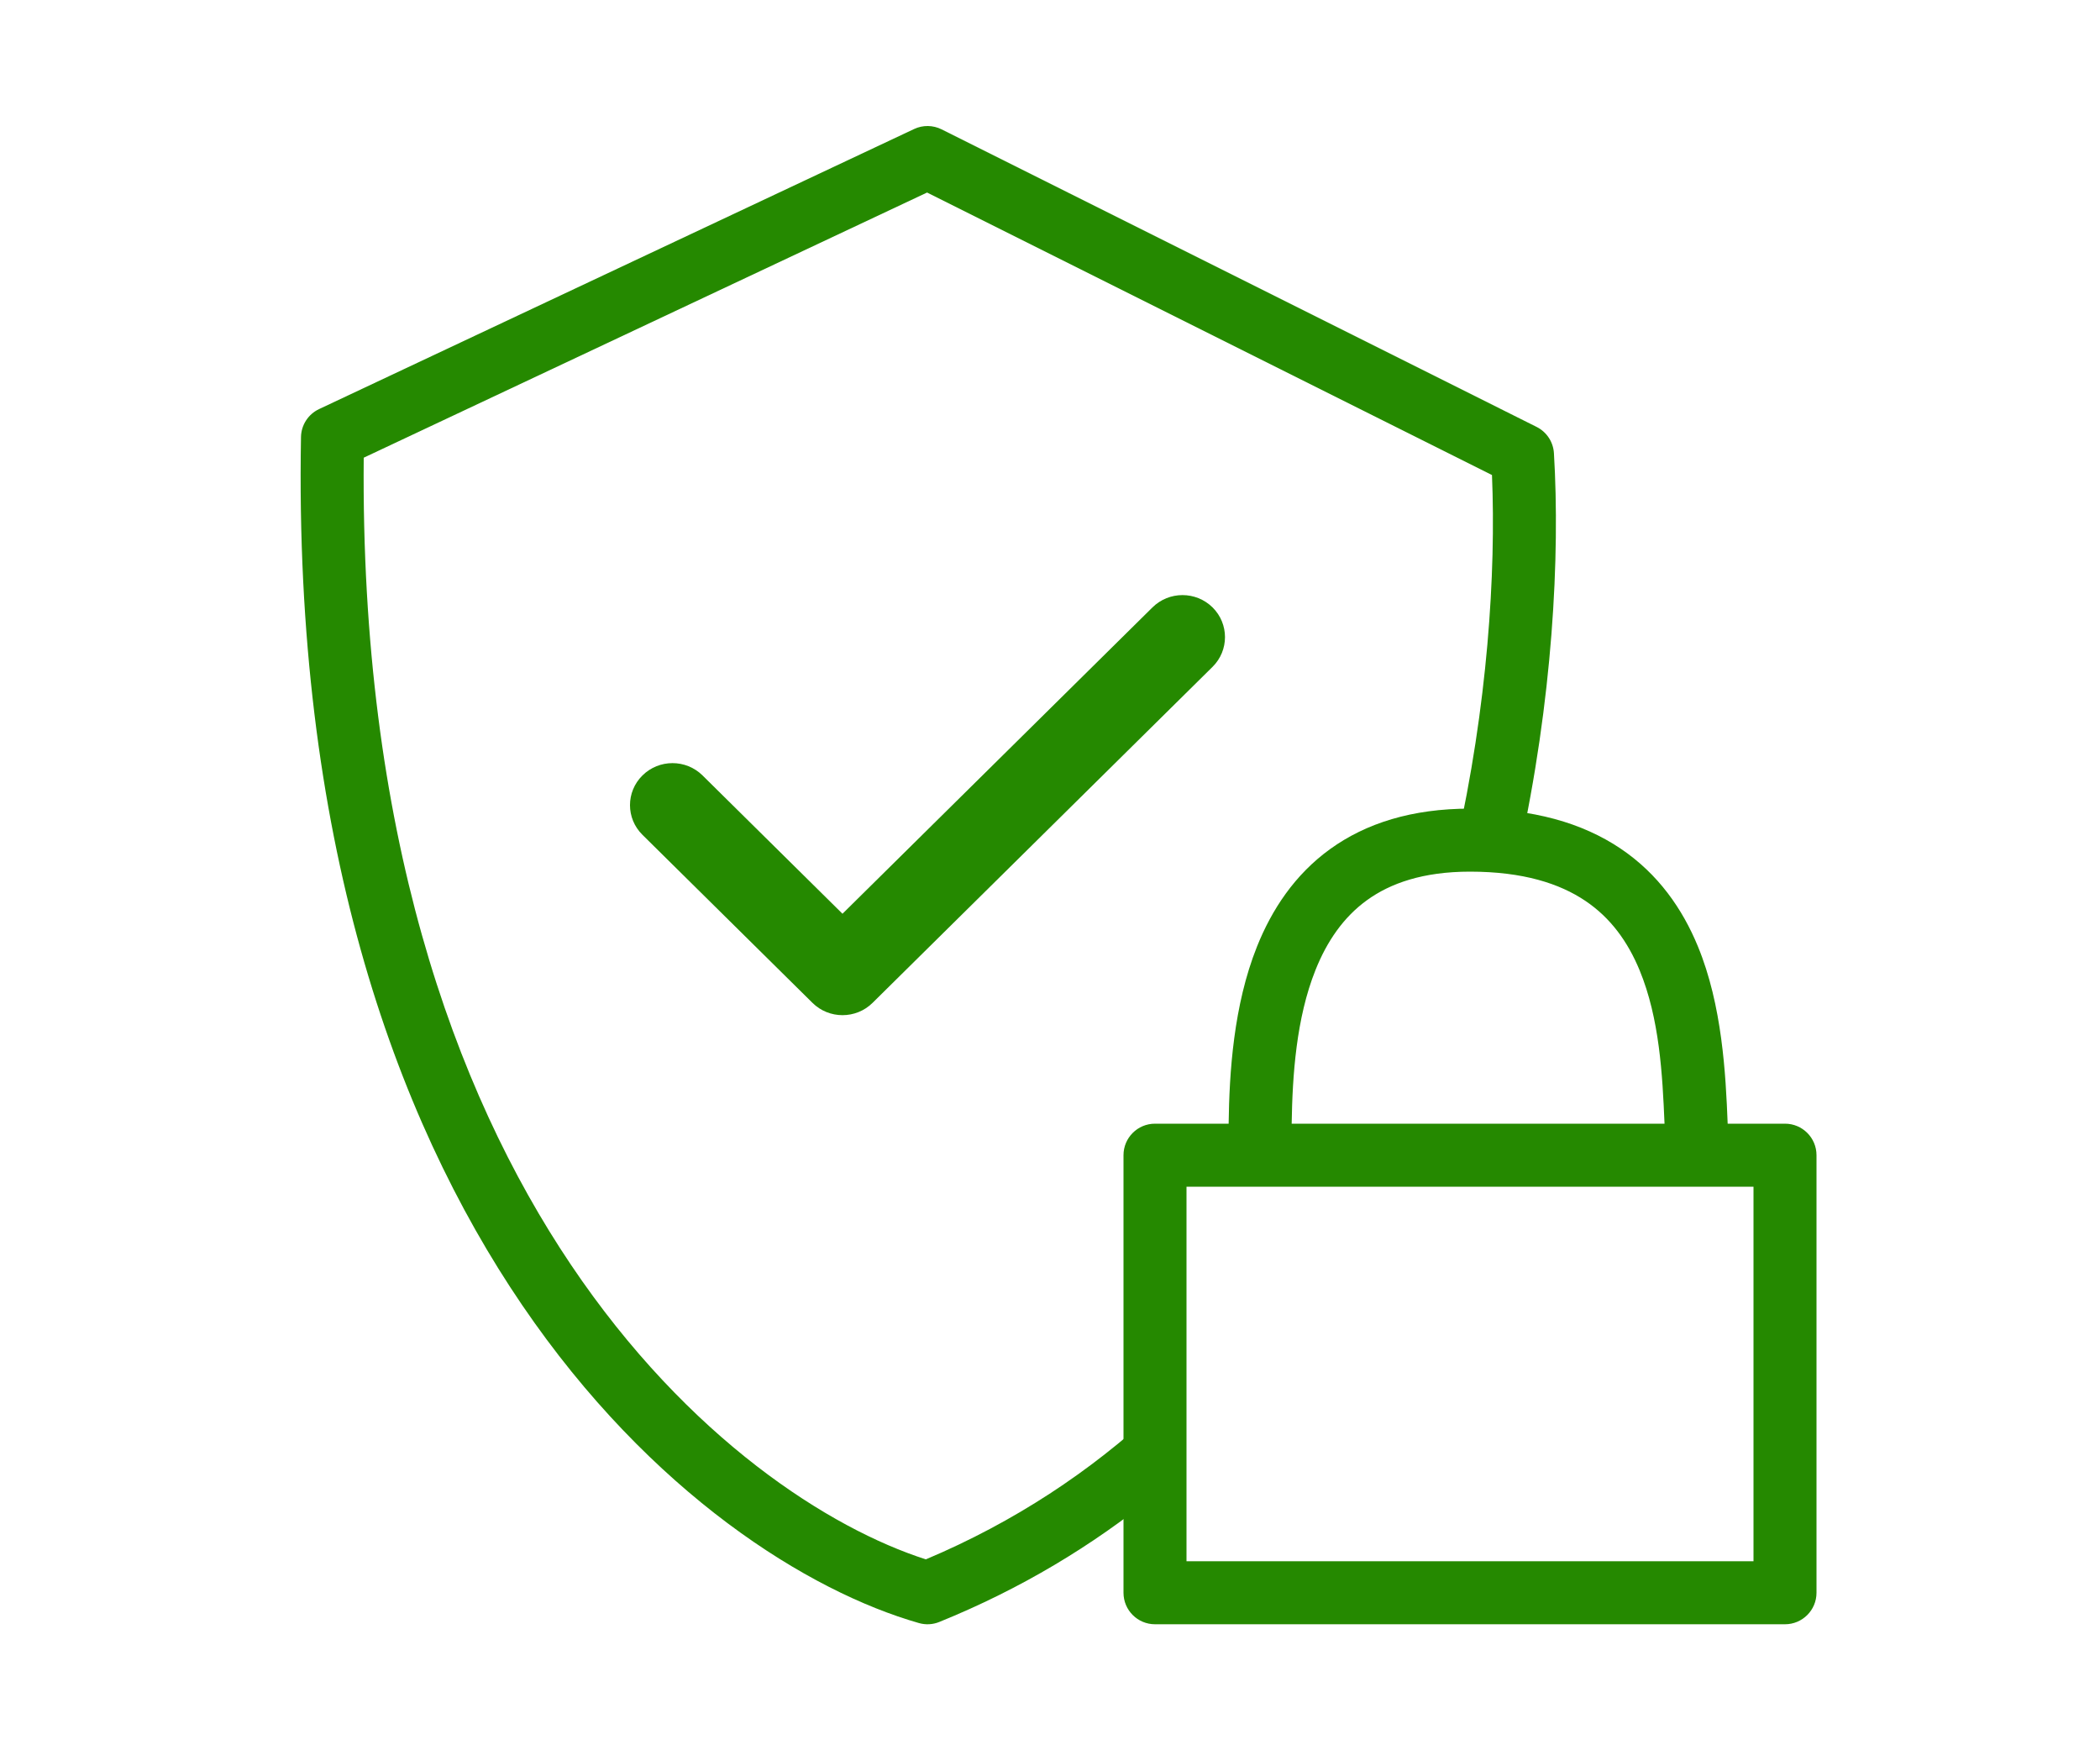 <svg width="60" height="50" viewBox="0 0 60 50" fill="none" xmlns="http://www.w3.org/2000/svg">
<path fill-rule="evenodd" clip-rule="evenodd" d="M35.104 32.1H33C32.503 32.1 32.1 32.503 32.1 33V45.5C32.1 45.997 32.503 46.4 33 46.4H51C51.497 46.4 51.9 45.997 51.9 45.5V33C51.9 32.503 51.497 32.1 51 32.1H49.362C49.306 30.679 49.206 28.718 48.51 27.032C48.072 25.97 47.383 24.967 46.296 24.237C45.209 23.508 43.798 23.1 42 23.1C40.344 23.1 39.026 23.517 38.004 24.255C36.988 24.989 36.335 25.989 35.914 27.041C35.241 28.724 35.124 30.65 35.104 32.1ZM36.905 32.1H47.558C47.499 30.689 47.413 29.092 46.846 27.718C46.51 26.905 46.02 26.22 45.292 25.732C44.564 25.243 43.523 24.9 42 24.9C40.657 24.9 39.724 25.233 39.058 25.714C38.387 26.199 37.915 26.886 37.586 27.709C37.036 29.084 36.927 30.715 36.905 32.1ZM33.9 33.9V44.6H50.1V33.9H33.9Z" fill="#258900"/>
<path fill-rule="evenodd" clip-rule="evenodd" d="M26.902 3.695C26.656 3.572 26.366 3.568 26.117 3.686L9.117 11.686C8.807 11.832 8.606 12.141 8.6 12.484C8.194 35.231 19.971 44.571 26.253 46.365C26.446 46.421 26.652 46.41 26.838 46.334C29.174 45.387 31.217 44.15 33 42.704V40.322C31.158 42.028 28.992 43.476 26.453 44.546C21.008 42.803 10.202 34.324 10.392 13.075L26.488 5.5L42.628 13.57C42.744 16.364 42.504 20.157 41.599 24.178L43.399 24.378C44.364 19.994 44.575 15.884 44.398 12.946C44.379 12.625 44.19 12.339 43.902 12.195L26.902 3.695Z" fill="#258900"/>
<path d="M34.645 17.352C34.17 16.883 33.401 16.883 32.927 17.352L24.071 26.103L20.073 22.152C19.598 21.683 18.83 21.683 18.356 22.152C17.881 22.62 17.881 23.38 18.356 23.848L23.213 28.648C23.45 28.883 23.761 29 24.071 29C24.382 29 24.693 28.883 24.93 28.649L34.645 19.049C35.118 18.581 35.118 17.82 34.645 17.352Z" fill="#258900"/>
</svg>
